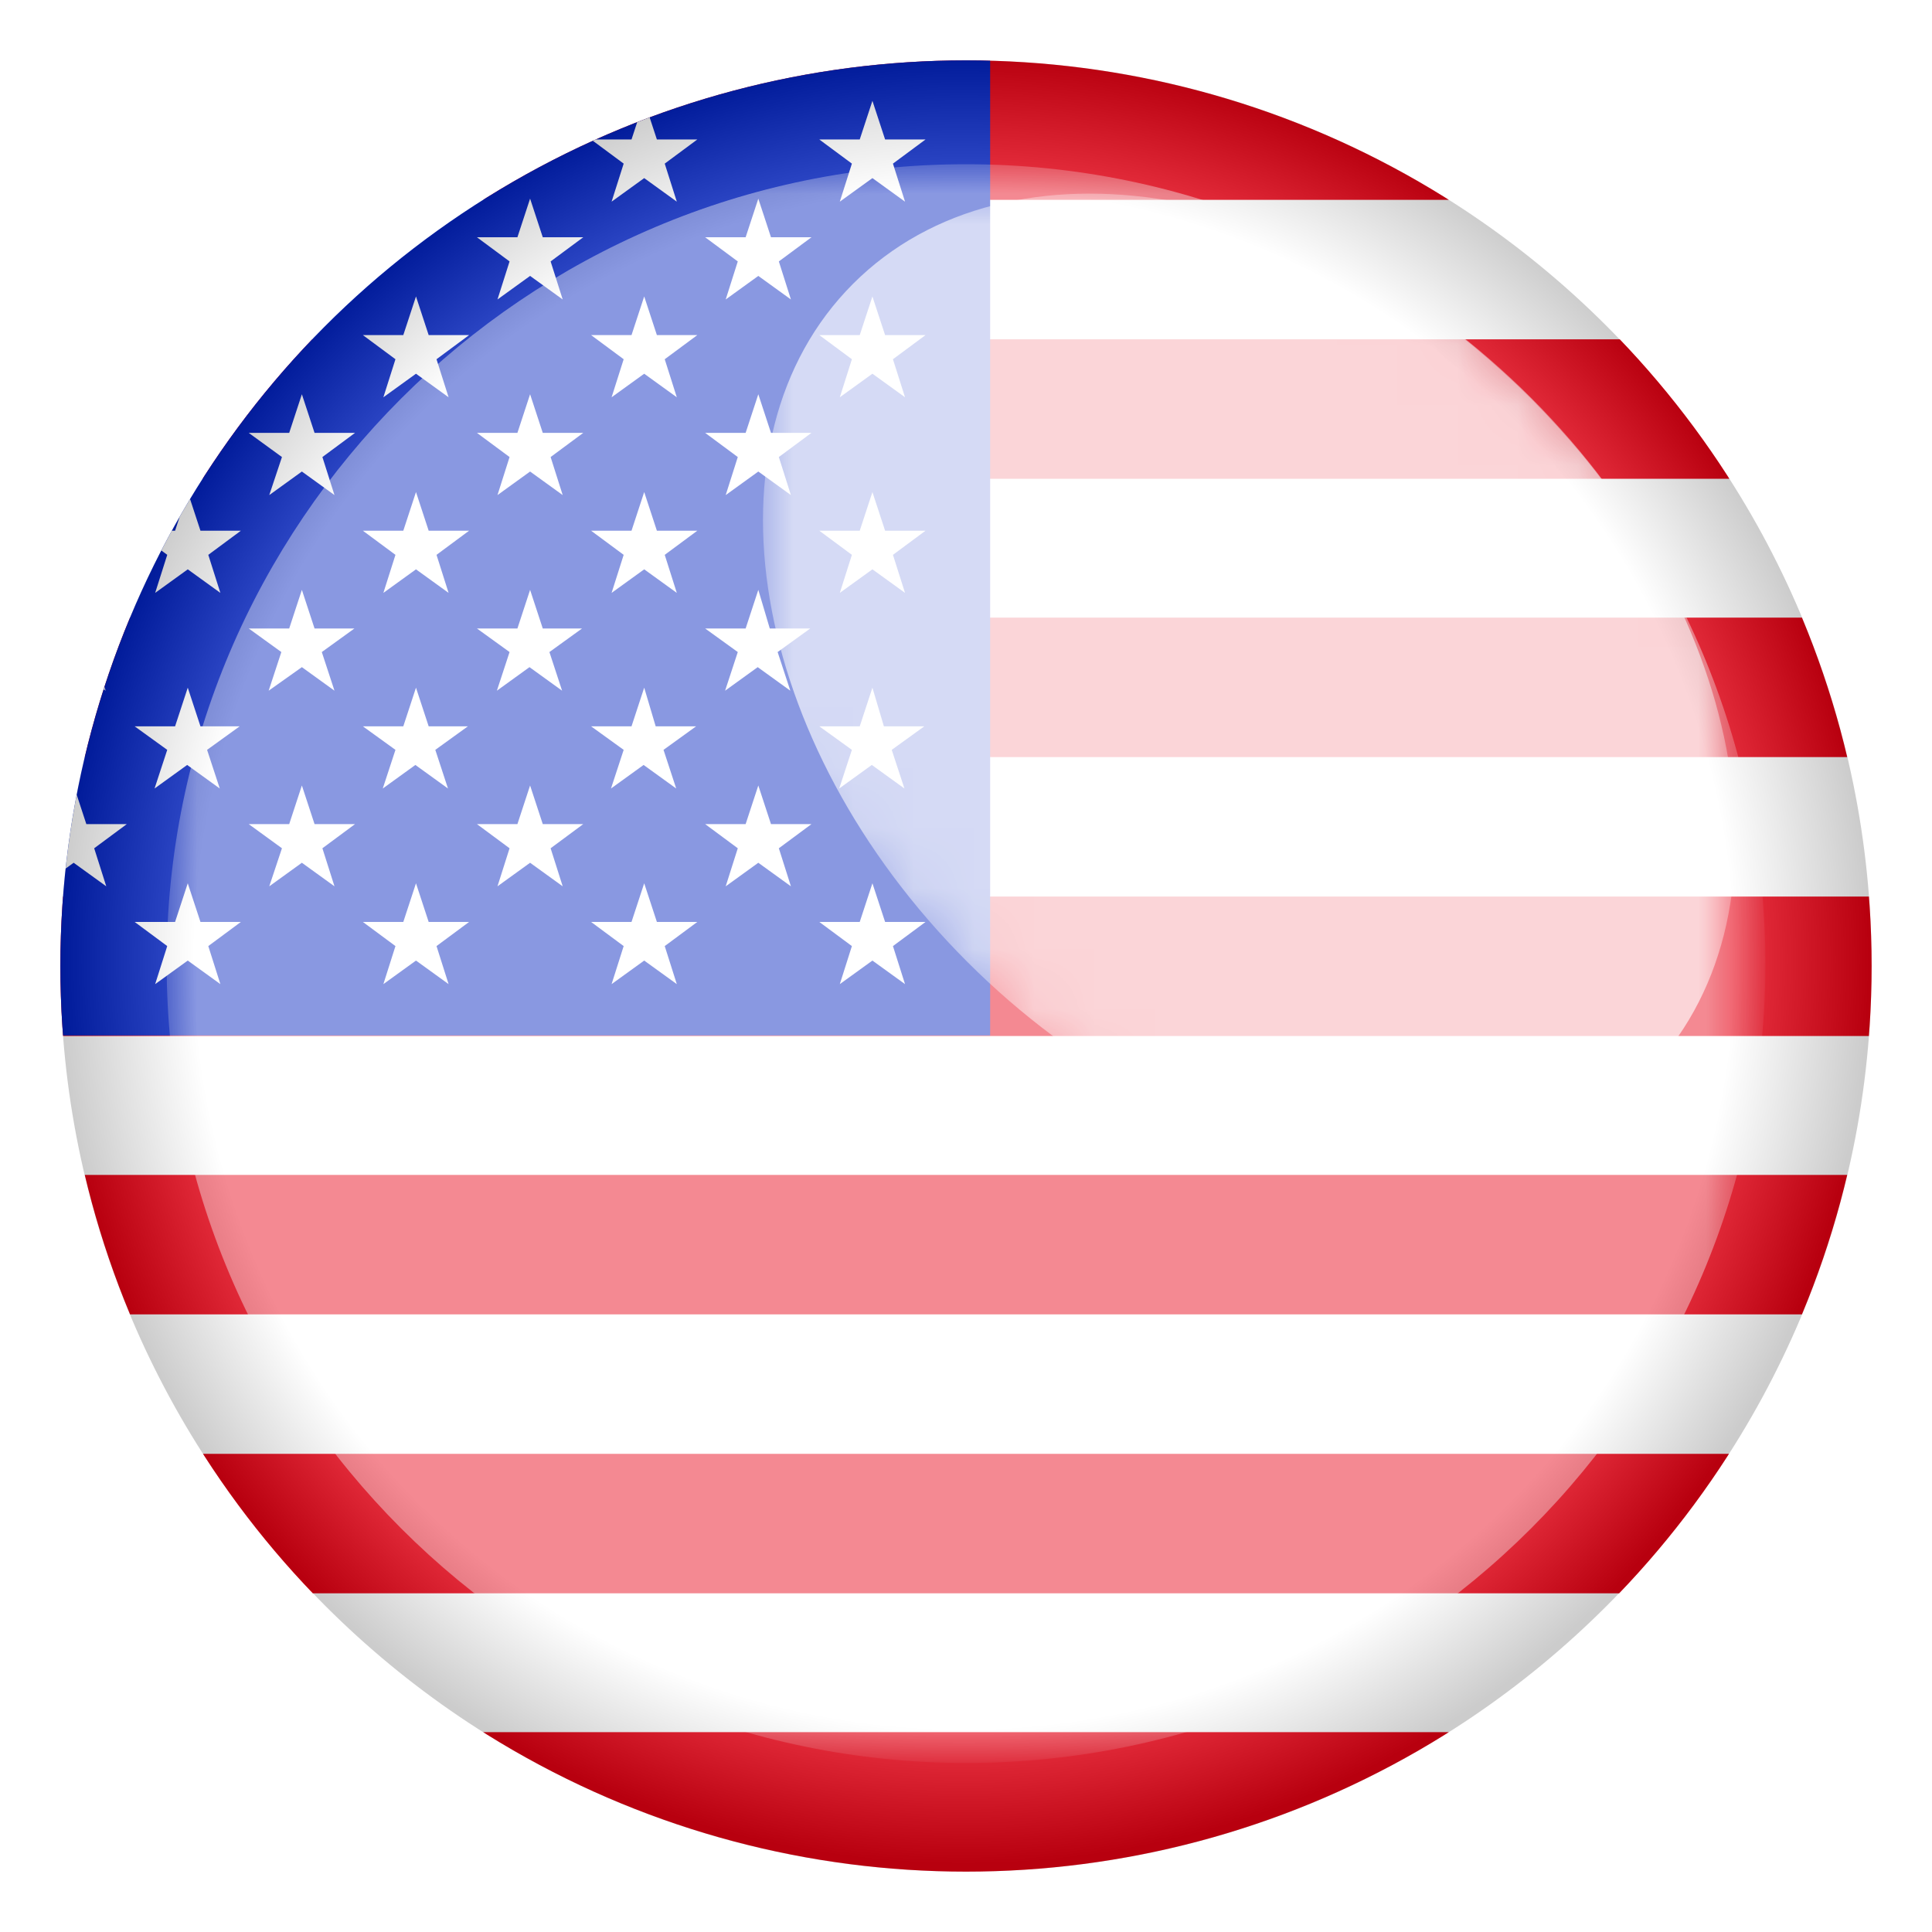 <?xml version="1.0" encoding="UTF-8"?> <svg xmlns="http://www.w3.org/2000/svg" xmlns:xlink="http://www.w3.org/1999/xlink" version="1.1" id="Слой_1" x="0px" y="0px" width="32px" height="32px" viewBox="0 0 32 32" style="enable-background:new 0 0 32 32;" xml:space="preserve"> <style type="text/css"> .st0{clip-path:url(#SVGID_00000012469543150308461070000011287421415991180477_);} .st1{fill:#FFFFFF;} .st2{fill:#E60013;} .st3{fill:#0020BF;} .st4{filter:url(#Adobe_OpacityMaskFilter);} .st5{fill:url(#SVGID_00000171709586253559733280000001990388992945478808_);} .st6{opacity:0.8;mask:url(#SVGID_00000121973690789487759450000017512192563198793658_);fill:#FFFFFF;} .st7{filter:url(#Adobe_OpacityMaskFilter_00000061467435617155153350000014581351599152767628_);} .st8{fill:url(#SVGID_00000058556230710717954940000011076645988781108356_);} .st9{opacity:0.65;mask:url(#SVGID_00000012471522958373380230000017118834739879184518_);fill:#FFFFFF;} .st10{opacity:0.2;fill:url(#SVGID_00000087402947854084907230000000566340132804307334_);} </style> <g> <g> <g> <defs> <circle id="SVGID_1_" cx="16" cy="16" r="15"></circle> </defs> <clipPath id="SVGID_00000059312376851608305980000018393129577091435167_"> <use xlink:href="#SVGID_1_" style="overflow:visible;"></use> </clipPath> <g style="clip-path:url(#SVGID_00000059312376851608305980000018393129577091435167_);"> <g> <rect x="-6.4" y="1" class="st1" width="45" height="30"></rect> </g> <rect x="-6.4" y="1" class="st2" width="45" height="2.31"></rect> <rect x="-6.4" y="5.62" class="st2" width="45" height="2.31"></rect> <rect x="-6.4" y="10.23" class="st2" width="45" height="2.31"></rect> <rect x="-6.4" y="14.85" class="st2" width="45" height="2.31"></rect> <rect x="-6.4" y="19.46" class="st2" width="45" height="2.31"></rect> <rect x="-6.4" y="24.08" class="st2" width="45" height="2.31"></rect> <rect x="-6.4" y="28.69" class="st2" width="45" height="2.31"></rect> <rect x="-6.4" y="1" class="st3" width="22.8" height="16.15"></rect> <g> <polygon class="st1" points="-4.45,1.67 -4.66,2.31 -5.33,2.31 -4.78,2.71 -4.99,3.34 -4.45,2.95 -3.91,3.34 -4.11,2.71 -3.57,2.31 -4.24,2.31 "></polygon> <polygon class="st1" points="-0.67,1.67 -0.88,2.31 -1.55,2.31 -1.01,2.71 -1.21,3.34 -0.67,2.95 -0.13,3.34 -0.33,2.71 0.21,2.31 -0.46,2.31 "></polygon> <polygon class="st1" points="3.11,1.67 2.9,2.31 2.23,2.31 2.77,2.71 2.57,3.34 3.11,2.95 3.65,3.34 3.45,2.71 3.99,2.31 3.32,2.31 "></polygon> <polygon class="st1" points="6.89,1.67 6.68,2.31 6.01,2.31 6.55,2.71 6.35,3.34 6.89,2.95 7.43,3.34 7.23,2.71 7.77,2.31 7.1,2.31 "></polygon> <polygon class="st1" points="10.67,1.67 10.46,2.31 9.79,2.31 10.33,2.71 10.13,3.34 10.67,2.95 11.21,3.34 11.01,2.71 11.55,2.31 10.88,2.31 "></polygon> <polygon class="st1" points="14.11,2.71 13.91,3.34 14.45,2.95 14.99,3.34 14.79,2.71 15.33,2.31 14.66,2.31 14.45,1.67 14.24,2.31 13.57,2.31 "></polygon> <polygon class="st1" points="-2.56,3.29 -2.77,3.93 -3.44,3.93 -2.89,4.33 -3.1,4.96 -2.56,4.57 -2.02,4.96 -2.22,4.33 -1.68,3.93 -2.35,3.93 "></polygon> <polygon class="st1" points="1.22,3.29 1.01,3.93 0.34,3.93 0.89,4.33 0.68,4.96 1.22,4.57 1.76,4.96 1.56,4.33 2.1,3.93 1.43,3.93 "></polygon> <polygon class="st1" points="5,3.29 4.79,3.93 4.12,3.93 4.67,4.33 4.46,4.96 5,4.57 5.54,4.96 5.34,4.33 5.88,3.93 5.21,3.93 "></polygon> <polygon class="st1" points="8.78,3.29 8.57,3.93 7.9,3.93 8.44,4.33 8.24,4.96 8.78,4.57 9.32,4.96 9.12,4.33 9.66,3.93 8.99,3.93 "></polygon> <polygon class="st1" points="12.56,3.29 12.35,3.93 11.68,3.93 12.22,4.33 12.02,4.96 12.56,4.57 13.1,4.96 12.9,4.33 13.44,3.93 12.77,3.93 "></polygon> <polygon class="st1" points="-4.45,4.91 -4.66,5.55 -5.33,5.55 -4.78,5.95 -4.99,6.58 -4.45,6.19 -3.91,6.58 -4.11,5.95 -3.57,5.55 -4.24,5.55 "></polygon> <polygon class="st1" points="-0.67,4.91 -0.88,5.55 -1.55,5.55 -1.01,5.95 -1.21,6.58 -0.67,6.19 -0.13,6.58 -0.33,5.95 0.21,5.55 -0.46,5.55 "></polygon> <polygon class="st1" points="3.11,4.91 2.9,5.55 2.23,5.55 2.77,5.95 2.57,6.58 3.11,6.19 3.65,6.58 3.45,5.95 3.99,5.55 3.32,5.55 "></polygon> <polygon class="st1" points="6.89,4.91 6.68,5.55 6.01,5.55 6.55,5.95 6.35,6.58 6.89,6.19 7.43,6.58 7.23,5.95 7.77,5.55 7.1,5.55 "></polygon> <polygon class="st1" points="10.67,4.91 10.46,5.55 9.79,5.55 10.33,5.95 10.13,6.58 10.67,6.19 11.21,6.58 11.01,5.95 11.55,5.55 10.88,5.55 "></polygon> <polygon class="st1" points="14.45,4.91 14.24,5.55 13.57,5.55 14.11,5.95 13.91,6.58 14.45,6.19 14.99,6.58 14.79,5.95 15.33,5.55 14.66,5.55 "></polygon> <polygon class="st1" points="-2.56,6.53 -2.77,7.17 -3.44,7.17 -2.89,7.57 -3.1,8.2 -2.56,7.81 -2.02,8.2 -2.22,7.57 -1.68,7.17 -2.35,7.17 "></polygon> <polygon class="st1" points="1.22,6.53 1.01,7.17 0.34,7.17 0.89,7.57 0.68,8.2 1.22,7.81 1.76,8.2 1.56,7.57 2.1,7.17 1.43,7.17 "></polygon> <polygon class="st1" points="5,6.53 4.79,7.17 4.12,7.17 4.67,7.57 4.46,8.2 5,7.81 5.54,8.2 5.34,7.57 5.88,7.17 5.21,7.17 "></polygon> <polygon class="st1" points="8.78,6.53 8.57,7.17 7.9,7.17 8.44,7.57 8.24,8.2 8.78,7.81 9.32,8.2 9.12,7.57 9.66,7.17 8.99,7.17 "></polygon> <polygon class="st1" points="12.56,6.53 12.35,7.17 11.68,7.17 12.22,7.57 12.02,8.2 12.56,7.81 13.1,8.2 12.9,7.57 13.44,7.17 12.77,7.17 "></polygon> <polygon class="st1" points="-4.45,8.15 -4.66,8.79 -5.33,8.79 -4.78,9.19 -4.99,9.82 -4.45,9.43 -3.91,9.82 -4.11,9.19 -3.57,8.79 -4.24,8.79 "></polygon> <polygon class="st1" points="-0.67,8.15 -0.88,8.79 -1.55,8.79 -1.01,9.19 -1.21,9.82 -0.67,9.43 -0.13,9.82 -0.33,9.19 0.21,8.79 -0.46,8.79 "></polygon> <polygon class="st1" points="3.11,8.15 2.9,8.79 2.23,8.79 2.77,9.19 2.57,9.82 3.11,9.43 3.65,9.82 3.45,9.19 3.99,8.79 3.32,8.79 "></polygon> <polygon class="st1" points="6.89,8.15 6.68,8.79 6.01,8.79 6.55,9.19 6.35,9.82 6.89,9.43 7.43,9.82 7.23,9.19 7.77,8.79 7.1,8.79 "></polygon> <polygon class="st1" points="10.67,8.15 10.46,8.79 9.79,8.79 10.33,9.19 10.13,9.82 10.67,9.43 11.21,9.82 11.01,9.19 11.55,8.79 10.88,8.79 "></polygon> <polygon class="st1" points="14.45,8.15 14.24,8.79 13.57,8.79 14.11,9.19 13.91,9.82 14.45,9.43 14.99,9.82 14.79,9.19 15.33,8.79 14.66,8.79 "></polygon> <path class="st1" d="M-2.56,9.77l-0.21,0.64h-0.67l0.54,0.39l-0.21,0.64l0.54-0.39l0.54,0.39l-0.21-0.64l0.54-0.39h-0.67 L-2.56,9.77z M-2.56,10.7L-2.56,10.7L-2.56,10.7L-2.56,10.7L-2.56,10.7L-2.56,10.7z"></path> <path class="st1" d="M1.22,9.77l-0.21,0.64H0.34l0.54,0.39l-0.21,0.64l0.54-0.39l0.54,0.39l-0.21-0.64l0.54-0.39H1.43 L1.22,9.77z M1.22,10.7L1.22,10.7L1.22,10.7L1.22,10.7L1.22,10.7L1.22,10.7z"></path> <path class="st1" d="M5,9.77l-0.21,0.64H4.12l0.54,0.39l-0.21,0.64L5,11.05l0.54,0.39l-0.21-0.64l0.54-0.39H5.21L5,9.77z M5,10.7L5,10.7L5,10.7L5,10.7L5,10.7L5,10.7z"></path> <path class="st1" d="M8.78,9.77l-0.21,0.64H7.9l0.54,0.39l-0.21,0.64l0.54-0.39l0.54,0.39l-0.21-0.64l0.54-0.39H8.99L8.78,9.77 z M8.78,10.7L8.78,10.7L8.78,10.7L8.78,10.7L8.78,10.7L8.78,10.7z"></path> <path class="st1" d="M12.56,9.77l-0.21,0.64h-0.67l0.54,0.39l-0.21,0.64l0.54-0.39l0.54,0.39l-0.21-0.64l0.54-0.39h-0.67 L12.56,9.77z M12.56,10.7L12.56,10.7L12.56,10.7L12.56,10.7L12.56,10.7L12.56,10.7z"></path> <polygon class="st1" points="-4.45,11.39 -4.66,12.03 -5.33,12.03 -4.78,12.43 -4.99,13.06 -4.45,12.67 -3.91,13.06 -4.11,12.43 -3.57,12.03 -4.24,12.03 "></polygon> <path class="st1" d="M-0.67,11.39l-0.21,0.64h-0.67l0.54,0.39l-0.21,0.64l0.54-0.39l0.54,0.39l-0.21-0.64l0.54-0.39h-0.67 L-0.67,11.39z M-0.67,12.32L-0.67,12.32L-0.67,12.32L-0.67,12.32z"></path> <path class="st1" d="M3.11,11.39L2.9,12.03H2.23l0.54,0.39l-0.21,0.64l0.54-0.39l0.54,0.39l-0.21-0.64l0.54-0.39H3.32 L3.11,11.39z M3.11,12.32L3.11,12.32L3.11,12.32L3.11,12.32L3.11,12.32z"></path> <path class="st1" d="M6.89,11.39l-0.21,0.64H6.01l0.54,0.39l-0.21,0.64l0.54-0.39l0.54,0.39l-0.21-0.64l0.54-0.39H7.1 L6.89,11.39z M6.89,12.32L6.89,12.32L6.89,12.32L6.89,12.32L6.89,12.32z"></path> <path class="st1" d="M10.67,11.39l-0.21,0.64H9.79l0.54,0.39l-0.21,0.64l0.54-0.39l0.54,0.39l-0.21-0.64l0.54-0.39h-0.67 L10.67,11.39z M10.67,12.32L10.67,12.32L10.67,12.32L10.67,12.32L10.67,12.32z"></path> <path class="st1" d="M14.45,11.39l-0.21,0.64h-0.67l0.54,0.39l-0.21,0.64l0.54-0.39l0.54,0.39l-0.21-0.64l0.54-0.39h-0.67 L14.45,11.39z M14.45,12.32L14.45,12.32L14.45,12.32L14.45,12.32L14.45,12.32z"></path> <polygon class="st1" points="-2.35,13.65 -2.56,13.01 -2.77,13.65 -3.44,13.65 -2.89,14.05 -3.1,14.68 -2.56,14.29 -2.02,14.68 -2.22,14.05 -1.68,13.65 "></polygon> <polygon class="st1" points="1.43,13.65 1.22,13.01 1.01,13.65 0.34,13.65 0.89,14.05 0.68,14.68 1.22,14.29 1.76,14.68 1.56,14.05 2.1,13.65 "></polygon> <polygon class="st1" points="5.21,13.65 5,13.01 4.79,13.65 4.12,13.65 4.67,14.05 4.46,14.68 5,14.29 5.54,14.68 5.34,14.05 5.88,13.65 "></polygon> <polygon class="st1" points="8.99,13.65 8.78,13.01 8.57,13.65 7.9,13.65 8.44,14.05 8.24,14.68 8.78,14.29 9.32,14.68 9.12,14.05 9.66,13.65 "></polygon> <polygon class="st1" points="12.77,13.65 12.56,13.01 12.35,13.65 11.68,13.65 12.22,14.05 12.02,14.68 12.56,14.29 13.1,14.68 12.9,14.05 13.44,13.65 "></polygon> <polygon class="st1" points="-4.24,15.27 -4.45,14.63 -4.66,15.27 -5.33,15.27 -4.78,15.67 -4.99,16.3 -4.45,15.91 -3.91,16.3 -4.11,15.67 -3.57,15.27 "></polygon> <polygon class="st1" points="-0.46,15.27 -0.67,14.63 -0.88,15.27 -1.55,15.27 -1.01,15.67 -1.21,16.3 -0.67,15.91 -0.13,16.3 -0.33,15.67 0.21,15.27 "></polygon> <polygon class="st1" points="3.32,15.27 3.11,14.63 2.9,15.27 2.23,15.27 2.77,15.67 2.57,16.3 3.11,15.91 3.65,16.3 3.45,15.67 3.99,15.27 "></polygon> <polygon class="st1" points="7.1,15.27 6.89,14.63 6.68,15.27 6.01,15.27 6.55,15.67 6.35,16.3 6.89,15.91 7.43,16.3 7.23,15.67 7.77,15.27 "></polygon> <polygon class="st1" points="10.88,15.27 10.67,14.63 10.46,15.27 9.79,15.27 10.33,15.67 10.13,16.3 10.67,15.91 11.21,16.3 11.01,15.67 11.55,15.27 "></polygon> <polygon class="st1" points="14.66,15.27 14.45,14.63 14.24,15.27 13.57,15.27 14.11,15.67 13.91,16.3 14.45,15.91 14.99,16.3 14.79,15.67 15.33,15.27 "></polygon> </g> </g> </g> <g> <defs> <filter id="Adobe_OpacityMaskFilter" filterUnits="userSpaceOnUse" x="12.63" y="3.21" width="16.11" height="16.11"> <feFlood style="flood-color:white;flood-opacity:1" result="back"></feFlood> <feBlend in="SourceGraphic" in2="back" mode="normal"></feBlend> </filter> </defs> <mask maskUnits="userSpaceOnUse" x="12.63" y="3.21" width="16.11" height="16.11" id="SVGID_00000097498650419701160700000003779753375185657219_"> <g class="st4"> <linearGradient id="SVGID_00000024709243468426396990000000435365592801275034_" gradientUnits="userSpaceOnUse" x1="-95.119" y1="-238.728" x2="-74.293" y2="-238.728" gradientTransform="matrix(0.464 -0.464 0.716 0.716 230.255 142.247)"> <stop offset="0" style="stop-color:#000000"></stop> <stop offset="1" style="stop-color:#FFFFFF"></stop> </linearGradient> <polygon style="fill:url(#SVGID_00000024709243468426396990000000435365592801275034_);" points="33.33,14.21 23.68,23.86 6.83,7.01 16.48,-2.64 "></polygon> </g> </mask> <path style="opacity:0.8;mask:url(#SVGID_00000097498650419701160700000003779753375185657219_);fill:#FFFFFF;" d="M25.36,6.59 c3.62,3.62,4.47,8.65,1.89,11.23c-2.58,2.58-7.61,1.73-11.23-1.89c-3.62-3.62-4.47-8.65-1.89-11.23 C16.71,2.12,21.74,2.97,25.36,6.59z"></path> <defs> <filter id="Adobe_OpacityMaskFilter_00000109749146838935774240000010299273320017143982_" filterUnits="userSpaceOnUse" x="2.76" y="2.71" width="26.49" height="26.49"> <feFlood style="flood-color:white;flood-opacity:1" result="back"></feFlood> <feBlend in="SourceGraphic" in2="back" mode="normal"></feBlend> </filter> </defs> <mask maskUnits="userSpaceOnUse" x="2.76" y="2.71" width="26.49" height="26.49" id="SVGID_00000152255380295269009000000014098140481806471586_"> <g style="filter:url(#Adobe_OpacityMaskFilter_00000109749146838935774240000010299273320017143982_);"> <linearGradient id="SVGID_00000111167790491666160840000000151344015931595427_" gradientUnits="userSpaceOnUse" x1="17.43" y1="14.506" x2="6.796" y2="25.139"> <stop offset="0" style="stop-color:#000000"></stop> <stop offset="1" style="stop-color:#FFFFFF"></stop> </linearGradient> <rect x="-2.85" y="-3.64" style="fill:url(#SVGID_00000111167790491666160840000000151344015931595427_);" width="37.69" height="39.17"></rect> </g> </mask> <path style="opacity:0.65;mask:url(#SVGID_00000152255380295269009000000014098140481806471586_);fill:#FFFFFF;" d="M16,29.2 c7.3,0,13.24-5.94,13.24-13.24c0-7.3-5.94-13.24-13.24-13.24c-7.3,0-13.24,5.94-13.24,13.24C2.76,23.25,8.7,29.2,16,29.2z"></path> <radialGradient id="SVGID_00000110436783557439577140000000253590675146193558_" cx="169.664" cy="562.267" r="26.538" gradientTransform="matrix(0.565 0 0 0.565 -79.894 -301.793)" gradientUnits="userSpaceOnUse"> <stop offset="0.85" style="stop-color:#FFFFFF"></stop> <stop offset="1" style="stop-color:#000000"></stop> </radialGradient> <path style="opacity:0.2;fill:url(#SVGID_00000110436783557439577140000000253590675146193558_);" d="M31,16 c0,8.28-6.72,15-15,15C7.72,31,1,24.28,1,16C1,7.72,7.72,1,16,1C24.28,1,31,7.72,31,16z"></path> </g> </g> </g> </svg> 